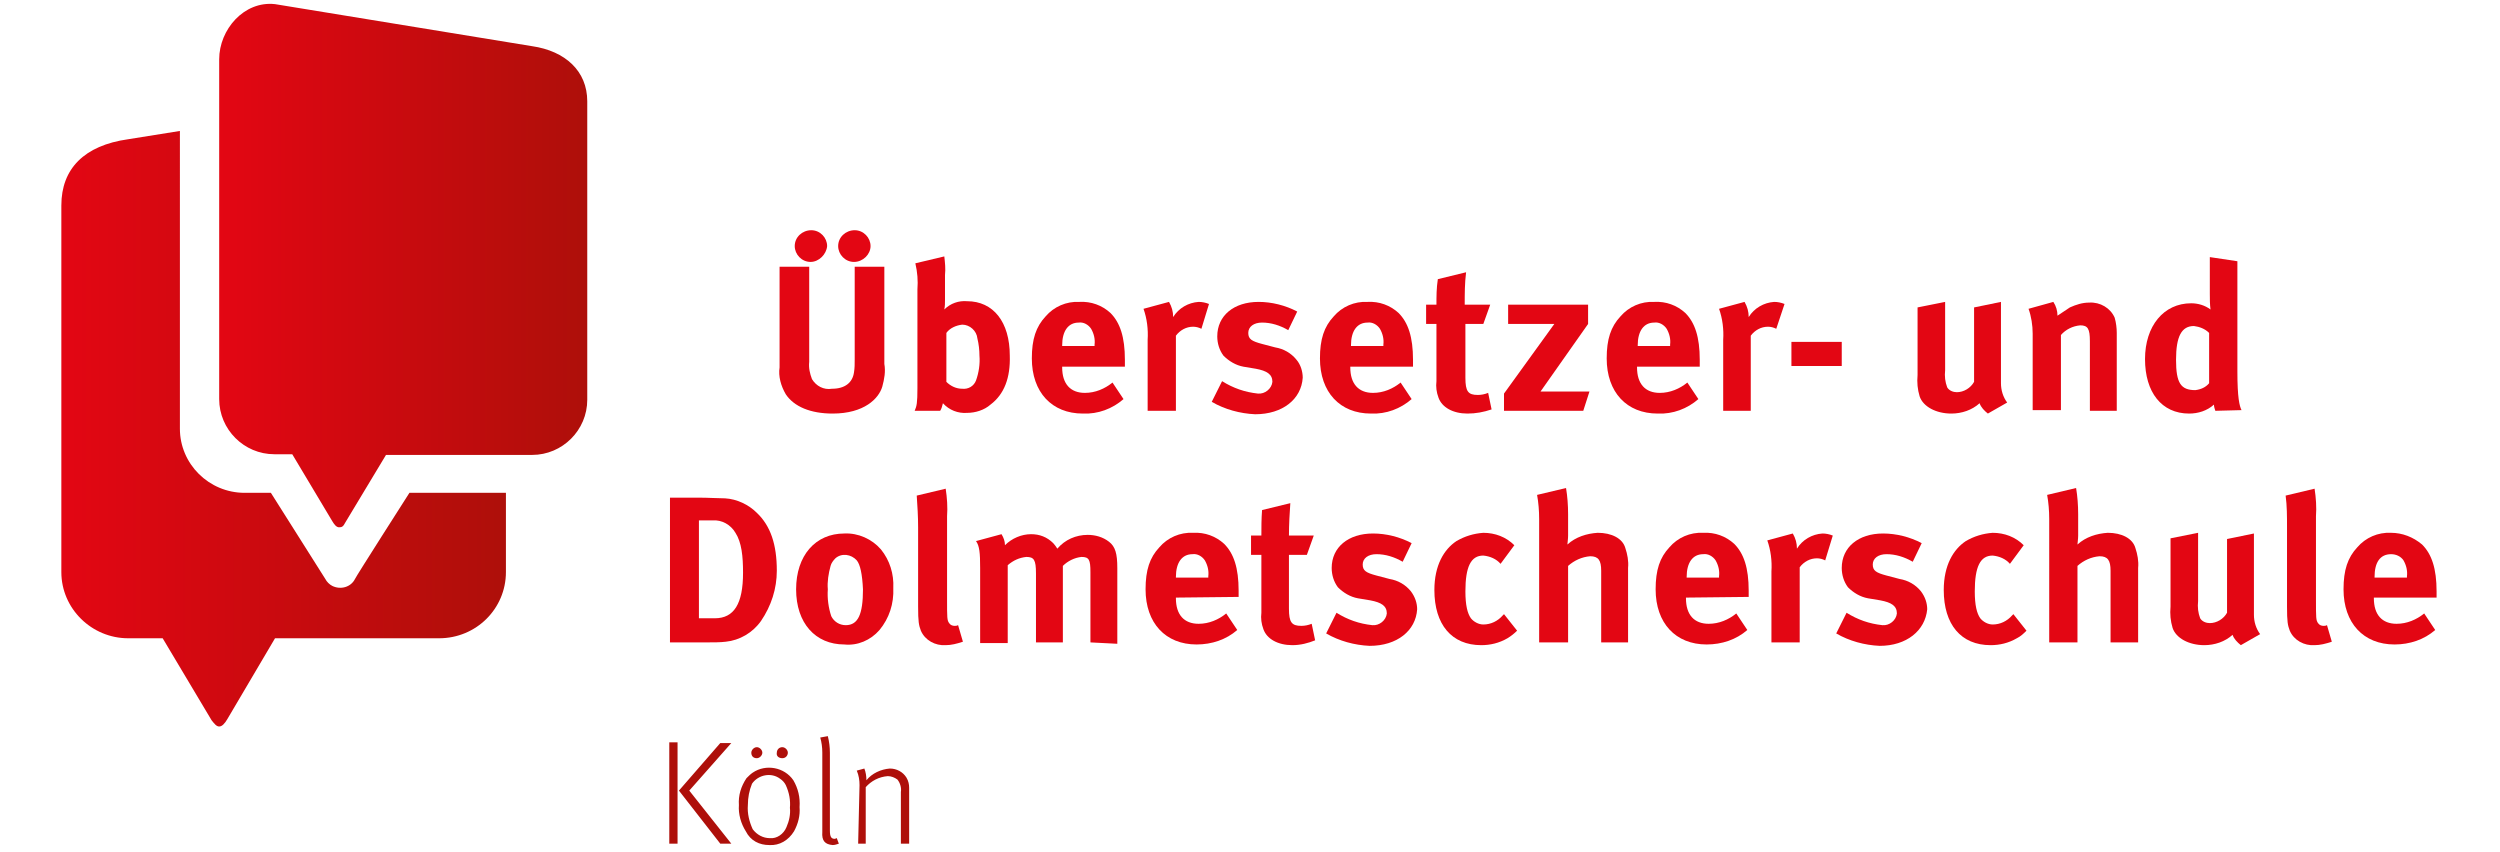 <?xml version="1.0" encoding="utf-8"?>
<!-- Generator: Adobe Illustrator 26.0.2, SVG Export Plug-In . SVG Version: 6.00 Build 0)  -->
<svg version="1.1" id="Ebene_1" xmlns="http://www.w3.org/2000/svg" xmlns:xlink="http://www.w3.org/1999/xlink" x="0px" y="0px"
	 viewBox="0 0 362.7 123.6" style="enable-background:new 0 0 362.7 123.6;" xml:space="preserve">
<style type="text/css">
	.st0{fill:url(#SVGID_1_);}
	.st1{fill:url(#SVGID_00000005976584305771555570000002333069735771706511_);}
	.st2{fill:#E30613;}
	.st3{fill:#AE0F0A;}
</style>
<linearGradient id="SVGID_1_" gradientUnits="userSpaceOnUse" x1="31.823" y1="87.441" x2="85.219" y2="87.441" gradientTransform="matrix(1 0 0 -1 0 126)">
	<stop  offset="0" style="stop-color:#E30613"/>
	<stop  offset="1" style="stop-color:#AE0F0A"/>
</linearGradient>
<path class="st0" d="M39.9,0.6l37.3,6.1c4.8,0.7,8,3.6,8,8V58c0,4.4-3.6,8-8,8H56l-5.9,9.8c-0.3,0.6-0.5,0.7-0.9,0.7
	c-0.4,0-0.7-0.4-1-0.9l-5.8-9.7h-2.6c-4.4,0-8-3.6-8-8V8.6C31.8,4.3,35.4,0.1,39.9,0.6z"/>
<linearGradient id="SVGID_00000108268135470758032860000001330390381341709967_" gradientUnits="userSpaceOnUse" x1="8.91" y1="63.807" x2="73.43" y2="63.807" gradientTransform="matrix(1 0 0 -1 0 126)">
	<stop  offset="0" style="stop-color:#E30613"/>
	<stop  offset="1" style="stop-color:#AE0F0A"/>
</linearGradient>
<path style="fill:url(#SVGID_00000108268135470758032860000001330390381341709967_);" d="M59.4,71.5c0,0-7.8,12.2-7.9,12.5
	c-0.6,1.2-2.1,1.6-3.3,1c-0.4-0.2-0.8-0.6-1-1c-0.2-0.3-7.9-12.5-7.9-12.5h-3.8c-5.2,0-9.4-4.2-9.4-9.3V19l-7.5,1.2
	c-6.4,0.9-9.7,4.3-9.7,9.6V83c0,5.3,4.4,9.6,9.7,9.6h5l7.1,11.9c0.4,0.5,0.7,0.9,1.1,0.9c0.4,0,0.8-0.4,1.2-1.1l6.9-11.7h23.8
	c5.4,0,9.7-4.3,9.7-9.6V71.5H59.4z"/>
<path class="st2" d="M128,56.1c-0.5,1.7-2.6,3.9-7.2,3.9c-3.2,0-5.6-1-6.8-2.8c-0.7-1.2-1.1-2.6-0.9-3.9V38.7h4.3v13.8
	c-0.1,0.9,0.1,1.7,0.4,2.5c0.6,1,1.7,1.6,2.9,1.4c1.9,0,3-0.9,3.2-2.4c0.1-0.6,0.1-1.2,0.1-1.9V38.7h4.3v14.1
	C128.5,53.9,128.3,55,128,56.1z M117.6,38c-1.3,0-2.3-1.1-2.3-2.3c0-1.3,1.1-2.3,2.4-2.3c1.3,0,2.3,1.1,2.3,2.3
	C119.9,36.9,118.8,38,117.6,38z M123.9,38c-1.3,0-2.3-1.1-2.3-2.3c0-1.3,1.1-2.3,2.4-2.3c1.3,0,2.3,1.1,2.3,2.3
	C126.3,36.9,125.2,38,123.9,38z"/>
<path class="st2" d="M143.7,58.7c-0.9,0.8-2.2,1.2-3.4,1.2c-1.3,0.1-2.6-0.4-3.5-1.4c-0.1,0.4-0.2,0.8-0.4,1.1h-3.7
	c0.3-0.7,0.4-1.1,0.4-3.3V42c0.1-1.3,0-2.5-0.3-3.8l4.2-1c0.1,0.9,0.2,1.8,0.1,2.7v3.6c0,0.5,0,0.9-0.1,1.4c0.9-0.9,2.1-1.3,3.3-1.2
	c3.8,0,6.2,3,6.2,7.9C146.6,54.8,145.7,57.2,143.7,58.7z M141.8,49.1c-0.1-1.1-1.1-2-2.2-2c-0.9,0.1-1.8,0.5-2.3,1.2v7.1
	c0.6,0.6,1.4,1,2.3,1c0.9,0.1,1.7-0.4,2-1.2c0.4-1.1,0.6-2.4,0.5-3.6C142.1,50.8,142,49.9,141.8,49.1L141.8,49.1z"/>
<path class="st2" d="M154.1,53.2v0.1c0,2.4,1.2,3.7,3.3,3.7c1.5,0,2.9-0.6,4-1.5l1.6,2.4c-1.6,1.4-3.7,2.2-5.9,2.1
	c-4.5,0-7.4-3.1-7.4-8c0-2.8,0.6-4.6,2-6.1c1.2-1.4,3-2.2,4.9-2.1c1.7-0.1,3.3,0.5,4.5,1.6c1.4,1.4,2.1,3.5,2.1,6.8v1L154.1,53.2z
	 M158.8,50c0.1-0.8-0.1-1.6-0.5-2.3c-0.4-0.6-1.1-1-1.8-0.9c-1.5,0-2.4,1.2-2.4,3.3v0.1h4.7V50z"/>
<path class="st2" d="M174.3,47.7c-0.4-0.2-0.8-0.3-1.2-0.3c-1,0-1.9,0.5-2.5,1.3v10.9h-4.1V49.3c0.1-1.5-0.1-3.1-0.6-4.5l3.7-1
	c0.4,0.7,0.6,1.4,0.6,2.2c0.8-1.3,2.2-2.1,3.7-2.2c0.5,0,1,0.1,1.5,0.3L174.3,47.7z"/>
<path class="st2" d="M182.1,60.1c-2.2-0.1-4.4-0.7-6.3-1.8l1.5-3c1.6,1,3.3,1.6,5.2,1.8c1,0.1,2-0.7,2.1-1.7c0,0,0,0,0,0
	c0-1.1-0.8-1.6-2.4-1.9l-1.8-0.3c-1.1-0.2-2.1-0.8-2.9-1.6c-0.6-0.8-0.9-1.8-0.9-2.8c0-3,2.4-5,6-5c1.9,0,3.9,0.5,5.6,1.4l-1.3,2.7
	c-1.2-0.7-2.5-1.1-3.8-1.1c-1.2,0-2,0.6-2,1.5s0.5,1.2,2,1.6l1.9,0.5c1.2,0.2,2.3,0.8,3.1,1.8c0.6,0.7,0.9,1.7,0.9,2.6
	C188.8,57.9,186.1,60.1,182.1,60.1z"/>
<path class="st2" d="M195.9,53.2v0.1c0,2.4,1.2,3.7,3.3,3.7c1.5,0,2.9-0.6,4-1.5l1.6,2.4c-1.6,1.4-3.7,2.2-5.9,2.1
	c-4.5,0-7.4-3.1-7.4-8c0-2.8,0.6-4.6,2-6.1c1.2-1.4,3-2.2,4.9-2.1c1.7-0.1,3.3,0.5,4.5,1.6c1.4,1.4,2.1,3.5,2.1,6.8v1L195.9,53.2z
	 M200.7,50c0.1-0.8-0.1-1.6-0.5-2.3c-0.4-0.6-1.1-1-1.8-0.9c-1.5,0-2.4,1.2-2.4,3.3v0.1h4.7V50z"/>
<path class="st2" d="M212.9,60c-2.1,0-3.7-0.9-4.2-2.3c-0.3-0.8-0.4-1.6-0.3-2.4V47h-1.5v-2.8h1.5c0-1.2,0-2.4,0.2-3.7l4.1-1
	c-0.2,1.6-0.2,3.1-0.2,4.7h3.7l-1,2.8h-2.6v7.8c0,2,0.4,2.5,1.8,2.5c0.5,0,1-0.1,1.5-0.3l0.5,2.4C215.2,59.8,214.1,60,212.9,60z"/>
<path class="st2" d="M229.7,59.6h-11.5v-2.5l7.3-10.1h-6.7v-2.8h11.6V47l-6.9,9.8h7.1L229.7,59.6z"/>
<path class="st2" d="M237.5,53.2v0.1c0,2.4,1.2,3.7,3.3,3.7c1.5,0,2.9-0.6,4-1.5l1.6,2.4c-1.6,1.4-3.7,2.2-5.9,2.1
	c-4.5,0-7.4-3.1-7.4-8c0-2.8,0.6-4.6,2-6.1c1.2-1.4,3-2.2,4.9-2.1c1.7-0.1,3.3,0.5,4.5,1.6c1.4,1.4,2.1,3.5,2.1,6.8v1L237.5,53.2z
	 M242.3,50c0.1-0.8-0.1-1.6-0.5-2.3c-0.4-0.6-1.1-1-1.8-0.9c-1.5,0-2.4,1.2-2.4,3.3v0.1h4.7V50z"/>
<path class="st2" d="M257.7,47.7c-0.4-0.2-0.8-0.3-1.2-0.3c-1,0-1.9,0.5-2.5,1.3v10.9H250V49.3c0.1-1.5-0.1-3.1-0.6-4.5l3.7-1
	c0.4,0.7,0.6,1.4,0.6,2.2c0.8-1.3,2.2-2.1,3.7-2.2c0.5,0,1,0.1,1.5,0.3L257.7,47.7z"/>
<path class="st2" d="M259.9,53.1v-3.5h7.3v3.5H259.9z"/>
<path class="st2" d="M288.4,60c-0.5-0.4-1-0.9-1.2-1.5c-1.1,1-2.6,1.5-4.1,1.5c-2.2,0-4.1-1-4.6-2.5c-0.3-1-0.4-2-0.3-3.1v-9.8
	l4-0.8v9.9c-0.1,0.9,0,1.7,0.3,2.5c0.3,0.5,0.9,0.7,1.4,0.7c1,0,2-0.6,2.5-1.5V44.6l3.9-0.8v11.8c0,1,0.3,2,0.9,2.8L288.4,60z"/>
<path class="st2" d="M303.2,59.6V49.5c0-1.8-0.3-2.3-1.4-2.3c-1.1,0.1-2.1,0.6-2.8,1.4v10.9h-4.1V48.4c0-1.2-0.2-2.5-0.6-3.6l3.6-1
	c0.4,0.6,0.6,1.3,0.6,2c0.6-0.4,1.2-0.8,1.8-1.2c0.9-0.4,1.8-0.7,2.8-0.7c1.6-0.1,3.1,0.8,3.7,2.2c0.2,0.7,0.3,1.5,0.3,2.2v11.3
	L303.2,59.6z"/>
<path class="st2" d="M321.4,59.6c-0.1-0.3-0.2-0.6-0.2-0.9c-1,0.9-2.3,1.3-3.6,1.3c-4,0-6.4-3.1-6.4-7.9s2.7-8.1,6.7-8.1
	c1,0,2,0.3,2.8,0.9c-0.1-0.8-0.1-1.5-0.1-2.3v-5.3l4,0.6v16c0,3.8,0.3,5,0.6,5.6L321.4,59.6z M320.5,48.3c-0.6-0.6-1.4-0.9-2.2-1
	c-1.8,0-2.6,1.5-2.6,4.9c0,3.4,0.7,4.4,2.8,4.4c0.8-0.1,1.5-0.4,2-1L320.5,48.3z"/>
<path class="st2" d="M110.4,90.1c-1.2,1.7-3.1,2.8-5.1,3c-0.8,0.1-1.8,0.1-3,0.1h-5.1v-21h4.3c1.2,0,2.8,0.1,3.7,0.1
	c1.7,0.1,3.4,0.9,4.6,2.1c2,1.9,2.9,4.6,2.9,8.4C112.7,85.4,111.9,87.9,110.4,90.1z M106.7,77.3c-0.7-1.2-2-1.9-3.3-1.8h-2v14.2h2.3
	c2.8,0,4.1-2.1,4.1-6.6C107.8,80.7,107.6,78.7,106.7,77.3L106.7,77.3z"/>
<path class="st2" d="M127.6,91.4c-1.3,1.5-3.2,2.3-5.1,2.1c-4.2,0-7-3.1-7-8s2.8-8.1,7-8.1c2-0.1,4,0.8,5.3,2.3
	c1.3,1.6,1.9,3.6,1.8,5.6C129.7,87.6,129,89.7,127.6,91.4z M124.3,81.3c-0.8-0.9-2.2-1.1-3.1-0.3c-0.3,0.3-0.6,0.7-0.7,1.1
	c-0.3,1.1-0.5,2.3-0.4,3.4c-0.1,1.3,0.1,2.7,0.5,3.9c0.4,0.8,1.2,1.3,2.1,1.3c1.8,0,2.5-1.6,2.5-5.2
	C125.1,83.3,124.8,81.9,124.3,81.3z"/>
<path class="st2" d="M137.2,93.6c-1.5,0.1-3-0.7-3.6-2.1c-0.3-0.8-0.4-1.3-0.4-3.5V76.5c0-1.6-0.1-3.1-0.2-4.6l4.2-1
	c0.2,1.3,0.3,2.7,0.2,4v12.1c0,2.6,0,3,0.3,3.4c0.2,0.3,0.5,0.4,0.8,0.4c0.2,0,0.3,0,0.5-0.1l0.7,2.4
	C138.8,93.4,138,93.6,137.2,93.6z"/>
<path class="st2" d="M158.2,93.2V83c0-1.8-0.2-2.2-1.3-2.2c-1,0.1-2,0.6-2.7,1.3v11.1h-3.9v-10c0-2-0.3-2.4-1.4-2.4
	c-1,0.1-1.9,0.5-2.7,1.2v11.3h-4V82.4c0-2.2-0.1-3.2-0.6-3.9l3.7-1c0.3,0.5,0.5,1,0.5,1.6c1-1,2.4-1.6,3.8-1.6
	c1.2,0,2.3,0.4,3.2,1.3c0.2,0.2,0.4,0.5,0.6,0.8c1.1-1.3,2.7-2,4.4-2c1.1,0,2.2,0.3,3.1,1c0.9,0.7,1.2,1.7,1.2,3.8v11L158.2,93.2z"
	/>
<path class="st2" d="M170.6,86.7v0.1c0,2.4,1.2,3.7,3.3,3.7c1.5,0,2.9-0.6,4-1.5l1.6,2.4c-1.6,1.4-3.7,2.1-5.9,2.1
	c-4.5,0-7.4-3.1-7.4-8c0-2.8,0.6-4.6,2-6.1c1.2-1.4,3-2.2,4.9-2.1c1.7-0.1,3.3,0.5,4.5,1.6c1.4,1.4,2.1,3.5,2.1,6.8v0.9L170.6,86.7z
	 M175.3,83.6c0.1-0.8-0.1-1.6-0.5-2.3c-0.4-0.6-1.1-1-1.8-0.9c-1.5,0-2.4,1.2-2.4,3.3v0.1h4.7V83.6z"/>
<path class="st2" d="M187.5,93.6c-2.1,0-3.7-0.9-4.2-2.3c-0.3-0.8-0.4-1.6-0.3-2.4v-8.4h-1.5v-2.8h1.5c0-1.2,0-2.4,0.1-3.7l4.1-1
	c-0.1,1.4-0.2,3.1-0.2,4.7h3.6l-1,2.8h-2.6v7.8c0,2,0.4,2.5,1.8,2.5c0.5,0,1-0.1,1.5-0.3l0.5,2.4C189.8,93.3,188.7,93.6,187.5,93.6z
	"/>
<path class="st2" d="M198.7,93.7c-2.2-0.1-4.4-0.7-6.3-1.8l1.5-3c1.6,1,3.3,1.6,5.2,1.8c1,0.1,2-0.7,2.1-1.7c0,0,0,0,0,0
	c0-1.1-0.8-1.6-2.4-1.9l-1.8-0.3c-1.1-0.2-2.1-0.8-2.9-1.6c-0.6-0.8-0.9-1.8-0.9-2.8c0-3,2.4-5,6-5c1.9,0,3.9,0.5,5.6,1.4l-1.3,2.7
	c-1.2-0.7-2.5-1.1-3.8-1.1c-1.2,0-2,0.6-2,1.5s0.5,1.2,2,1.6l1.9,0.5c1.2,0.2,2.3,0.8,3.1,1.8c0.6,0.8,0.9,1.7,0.9,2.6
	C205.4,91.5,202.7,93.7,198.7,93.7z"/>
<path class="st2" d="M218.7,92.6c-1.2,0.7-2.5,1-3.8,1c-4.3,0-6.8-3-6.8-8c0-3.6,1.4-5.9,3.2-7.1c1.2-0.7,2.5-1.1,3.9-1.2
	c1.7,0,3.3,0.6,4.5,1.8l-2,2.7c-0.6-0.7-1.5-1.1-2.5-1.2c-1.8,0-2.6,1.6-2.6,5.2c0,2,0.3,3.2,0.8,3.9c0.4,0.5,1.1,0.9,1.8,0.9
	c1.1,0,2.1-0.5,2.8-1.3l0.2-0.2l1.9,2.4C219.7,91.9,219.2,92.3,218.7,92.6z"/>
<path class="st2" d="M232.3,93.2V82.8c0-1.5-0.4-2.1-1.6-2.1c-1.2,0.1-2.3,0.6-3.2,1.4v11.1h-4.2V75.3c0-1.2-0.1-2.4-0.3-3.5l4.2-1
	c0.2,1.2,0.3,2.5,0.3,3.8v3.1c0,0.5-0.1,1.1-0.1,1.3c1.2-1.1,2.8-1.6,4.4-1.7c2,0,3.6,0.8,4,2.2c0.3,0.9,0.5,1.9,0.4,2.9v10.8
	L232.3,93.2z"/>
<path class="st2" d="M244.6,86.7v0.1c0,2.4,1.2,3.7,3.3,3.7c1.5,0,2.9-0.6,4-1.5l1.6,2.4c-1.6,1.4-3.7,2.1-5.9,2.1
	c-4.5,0-7.4-3.1-7.4-8c0-2.8,0.6-4.6,2-6.1c1.2-1.4,3-2.2,4.9-2.1c1.7-0.1,3.3,0.5,4.5,1.6c1.4,1.4,2.1,3.5,2.1,6.8v0.9L244.6,86.7z
	 M249.4,83.6c0.1-0.8-0.1-1.6-0.5-2.3c-0.4-0.6-1.1-1-1.8-0.9c-1.5,0-2.4,1.2-2.4,3.3v0.1h4.7V83.6z"/>
<path class="st2" d="M264.8,81.3c-0.4-0.2-0.8-0.3-1.2-0.3c-1,0-1.9,0.5-2.5,1.3v10.9h-4.1V82.9c0.1-1.5-0.1-3.1-0.6-4.5l3.7-1
	c0.4,0.7,0.6,1.4,0.6,2.2c0.8-1.3,2.2-2.1,3.7-2.2c0.5,0,1,0.1,1.5,0.3L264.8,81.3z"/>
<path class="st2" d="M272.7,93.7c-2.2-0.1-4.4-0.7-6.3-1.8l1.5-3c1.6,1,3.3,1.6,5.2,1.8c1,0.1,2-0.7,2.1-1.7c0,0,0,0,0,0
	c0-1.1-0.8-1.6-2.4-1.9l-1.8-0.3c-1.1-0.2-2.1-0.8-2.9-1.6c-0.6-0.8-0.9-1.8-0.9-2.8c0-3,2.4-5,6-5c1.9,0,3.9,0.5,5.6,1.4l-1.3,2.7
	c-1.2-0.7-2.5-1.1-3.8-1.1c-1.2,0-2,0.6-2,1.5s0.5,1.2,2,1.6l1.9,0.5c1.2,0.2,2.3,0.8,3.1,1.8c0.6,0.8,0.9,1.7,0.9,2.6
	C279.3,91.5,276.6,93.7,272.7,93.7z"/>
<path class="st2" d="M292.6,92.6c-1.2,0.7-2.5,1-3.8,1c-4.3,0-6.8-3-6.8-8c0-3.6,1.4-5.9,3.2-7.1c1.2-0.7,2.5-1.1,3.9-1.2
	c1.7,0,3.3,0.6,4.5,1.8l-2,2.7c-0.6-0.7-1.5-1.1-2.5-1.2c-1.8,0-2.6,1.6-2.6,5.2c0,2,0.3,3.2,0.8,3.9c0.4,0.5,1.1,0.9,1.8,0.9
	c1.1,0,2.1-0.5,2.8-1.3l0.2-0.2l1.9,2.4C293.6,91.9,293.2,92.3,292.6,92.6z"/>
<path class="st2" d="M306.2,93.2V82.8c0-1.5-0.4-2.1-1.6-2.1c-1.2,0.1-2.3,0.6-3.2,1.4v11.1h-4.1V75.3c0-1.2-0.1-2.4-0.3-3.5l4.2-1
	c0.2,1.2,0.3,2.5,0.3,3.8v3.1c0,0.5-0.1,1.1-0.1,1.3c1.2-1.1,2.8-1.6,4.4-1.7c2,0,3.6,0.8,4,2.2c0.3,0.9,0.5,1.9,0.4,2.9v10.8
	L306.2,93.2z"/>
<path class="st2" d="M325.1,93.6c-0.5-0.4-1-0.9-1.2-1.5c-1.1,1-2.6,1.5-4.1,1.5c-2.2,0-4.1-1-4.6-2.5c-0.3-1-0.4-2-0.3-3.1v-9.9
	l4-0.8v9.9c-0.1,0.9,0,1.7,0.3,2.5c0.3,0.5,0.9,0.7,1.4,0.7c1,0,2-0.6,2.5-1.5V78.2l3.9-0.8v11.8c0,1,0.3,2,0.9,2.8L325.1,93.6z"/>
<path class="st2" d="M335.8,93.6c-1.5,0.1-3-0.7-3.6-2.1c-0.3-0.8-0.4-1.3-0.4-3.5V76.5c0-1.6,0-3.1-0.2-4.6l4.2-1
	c0.2,1.3,0.3,2.7,0.2,4v12.1c0,2.6,0,3,0.3,3.4c0.2,0.3,0.5,0.4,0.8,0.4c0.2,0,0.3,0,0.5-0.1l0.7,2.4
	C337.4,93.4,336.6,93.6,335.8,93.6z"/>
<path class="st2" d="M344.4,86.7v0.1c0,2.4,1.2,3.7,3.3,3.7c1.5,0,2.9-0.6,4-1.5l1.6,2.4c-1.6,1.4-3.7,2.1-5.9,2.1
	c-4.5,0-7.4-3.1-7.4-8c0-2.8,0.6-4.6,2-6.1c1.2-1.4,3-2.2,4.9-2.1c1.6,0,3.2,0.6,4.5,1.7c1.4,1.4,2.1,3.5,2.1,6.8v0.9L344.4,86.7z
	 M349.2,83.6c0.1-0.8-0.1-1.6-0.5-2.3c-0.4-0.6-1.1-0.9-1.8-0.9c-1.6,0-2.4,1.2-2.4,3.3v0.1h4.7L349.2,83.6z"/>
<path class="st3" d="M124.5,122.4h1.1v-8.2c0.8-0.9,1.9-1.5,3.2-1.6c0.5,0,1,0.2,1.4,0.5c0.4,0.5,0.6,1.2,0.5,1.8v7.5h1.2v-8.1
	c0-0.5-0.1-1-0.4-1.5c-0.5-0.8-1.4-1.3-2.4-1.3c-1.3,0.1-2.6,0.7-3.4,1.7c0-0.6-0.1-1.2-0.3-1.7l-1.1,0.3c0.3,0.7,0.4,1.4,0.4,2.1
	L124.5,122.4z M120.8,122.6c0.3,0,0.6-0.1,0.9-0.2l-0.3-0.8c-0.1,0-0.2,0.1-0.3,0.1c-0.5,0-0.7-0.3-0.7-1.2v-11.3
	c0-0.8-0.1-1.6-0.3-2.4L119,107c0.2,0.7,0.3,1.4,0.3,2.2v11.5C119.2,122,119.7,122.5,120.8,122.6 M113.5,110c0.5,0,0.8-0.4,0.8-0.8
	s-0.4-0.8-0.8-0.8c-0.5,0-0.8,0.4-0.8,0.8C112.6,109.7,113,110,113.5,110 M109.8,110c0.4,0,0.8-0.4,0.8-0.8c0,0,0,0,0,0
	c0-0.4-0.4-0.8-0.8-0.8c-0.4,0-0.8,0.4-0.8,0.8C109,109.7,109.3,110,109.8,110 M111.7,121.6c-1,0-1.9-0.5-2.5-1.3
	c-0.5-1.1-0.8-2.3-0.7-3.5c0-1.1,0.2-2.1,0.6-3.1c0.9-1.3,2.8-1.7,4.1-0.7c0.3,0.2,0.6,0.5,0.8,0.9c0.5,1.1,0.7,2.2,0.6,3.3
	c0.1,0.9-0.1,1.9-0.5,2.8C113.7,121,112.7,121.7,111.7,121.6 M111.6,122.6c1.5,0.1,2.8-0.7,3.6-2c0.6-1.1,0.9-2.3,0.8-3.5
	c0.1-1.4-0.2-2.7-0.9-3.9c-1.3-1.9-4-2.4-5.9-1.1c-0.3,0.2-0.6,0.5-0.9,0.8c-0.8,1.2-1.2,2.5-1.1,3.9c-0.1,1.3,0.3,2.7,1,3.8
	C108.9,122,110.2,122.6,111.6,122.6 M97.1,122.4h1.2v-14.7h-1.2V122.4z M104.5,122.4h1.6l-6.1-7.7l6.1-6.9h-1.6l-6,6.9L104.5,122.4z
	"/>
</svg>
